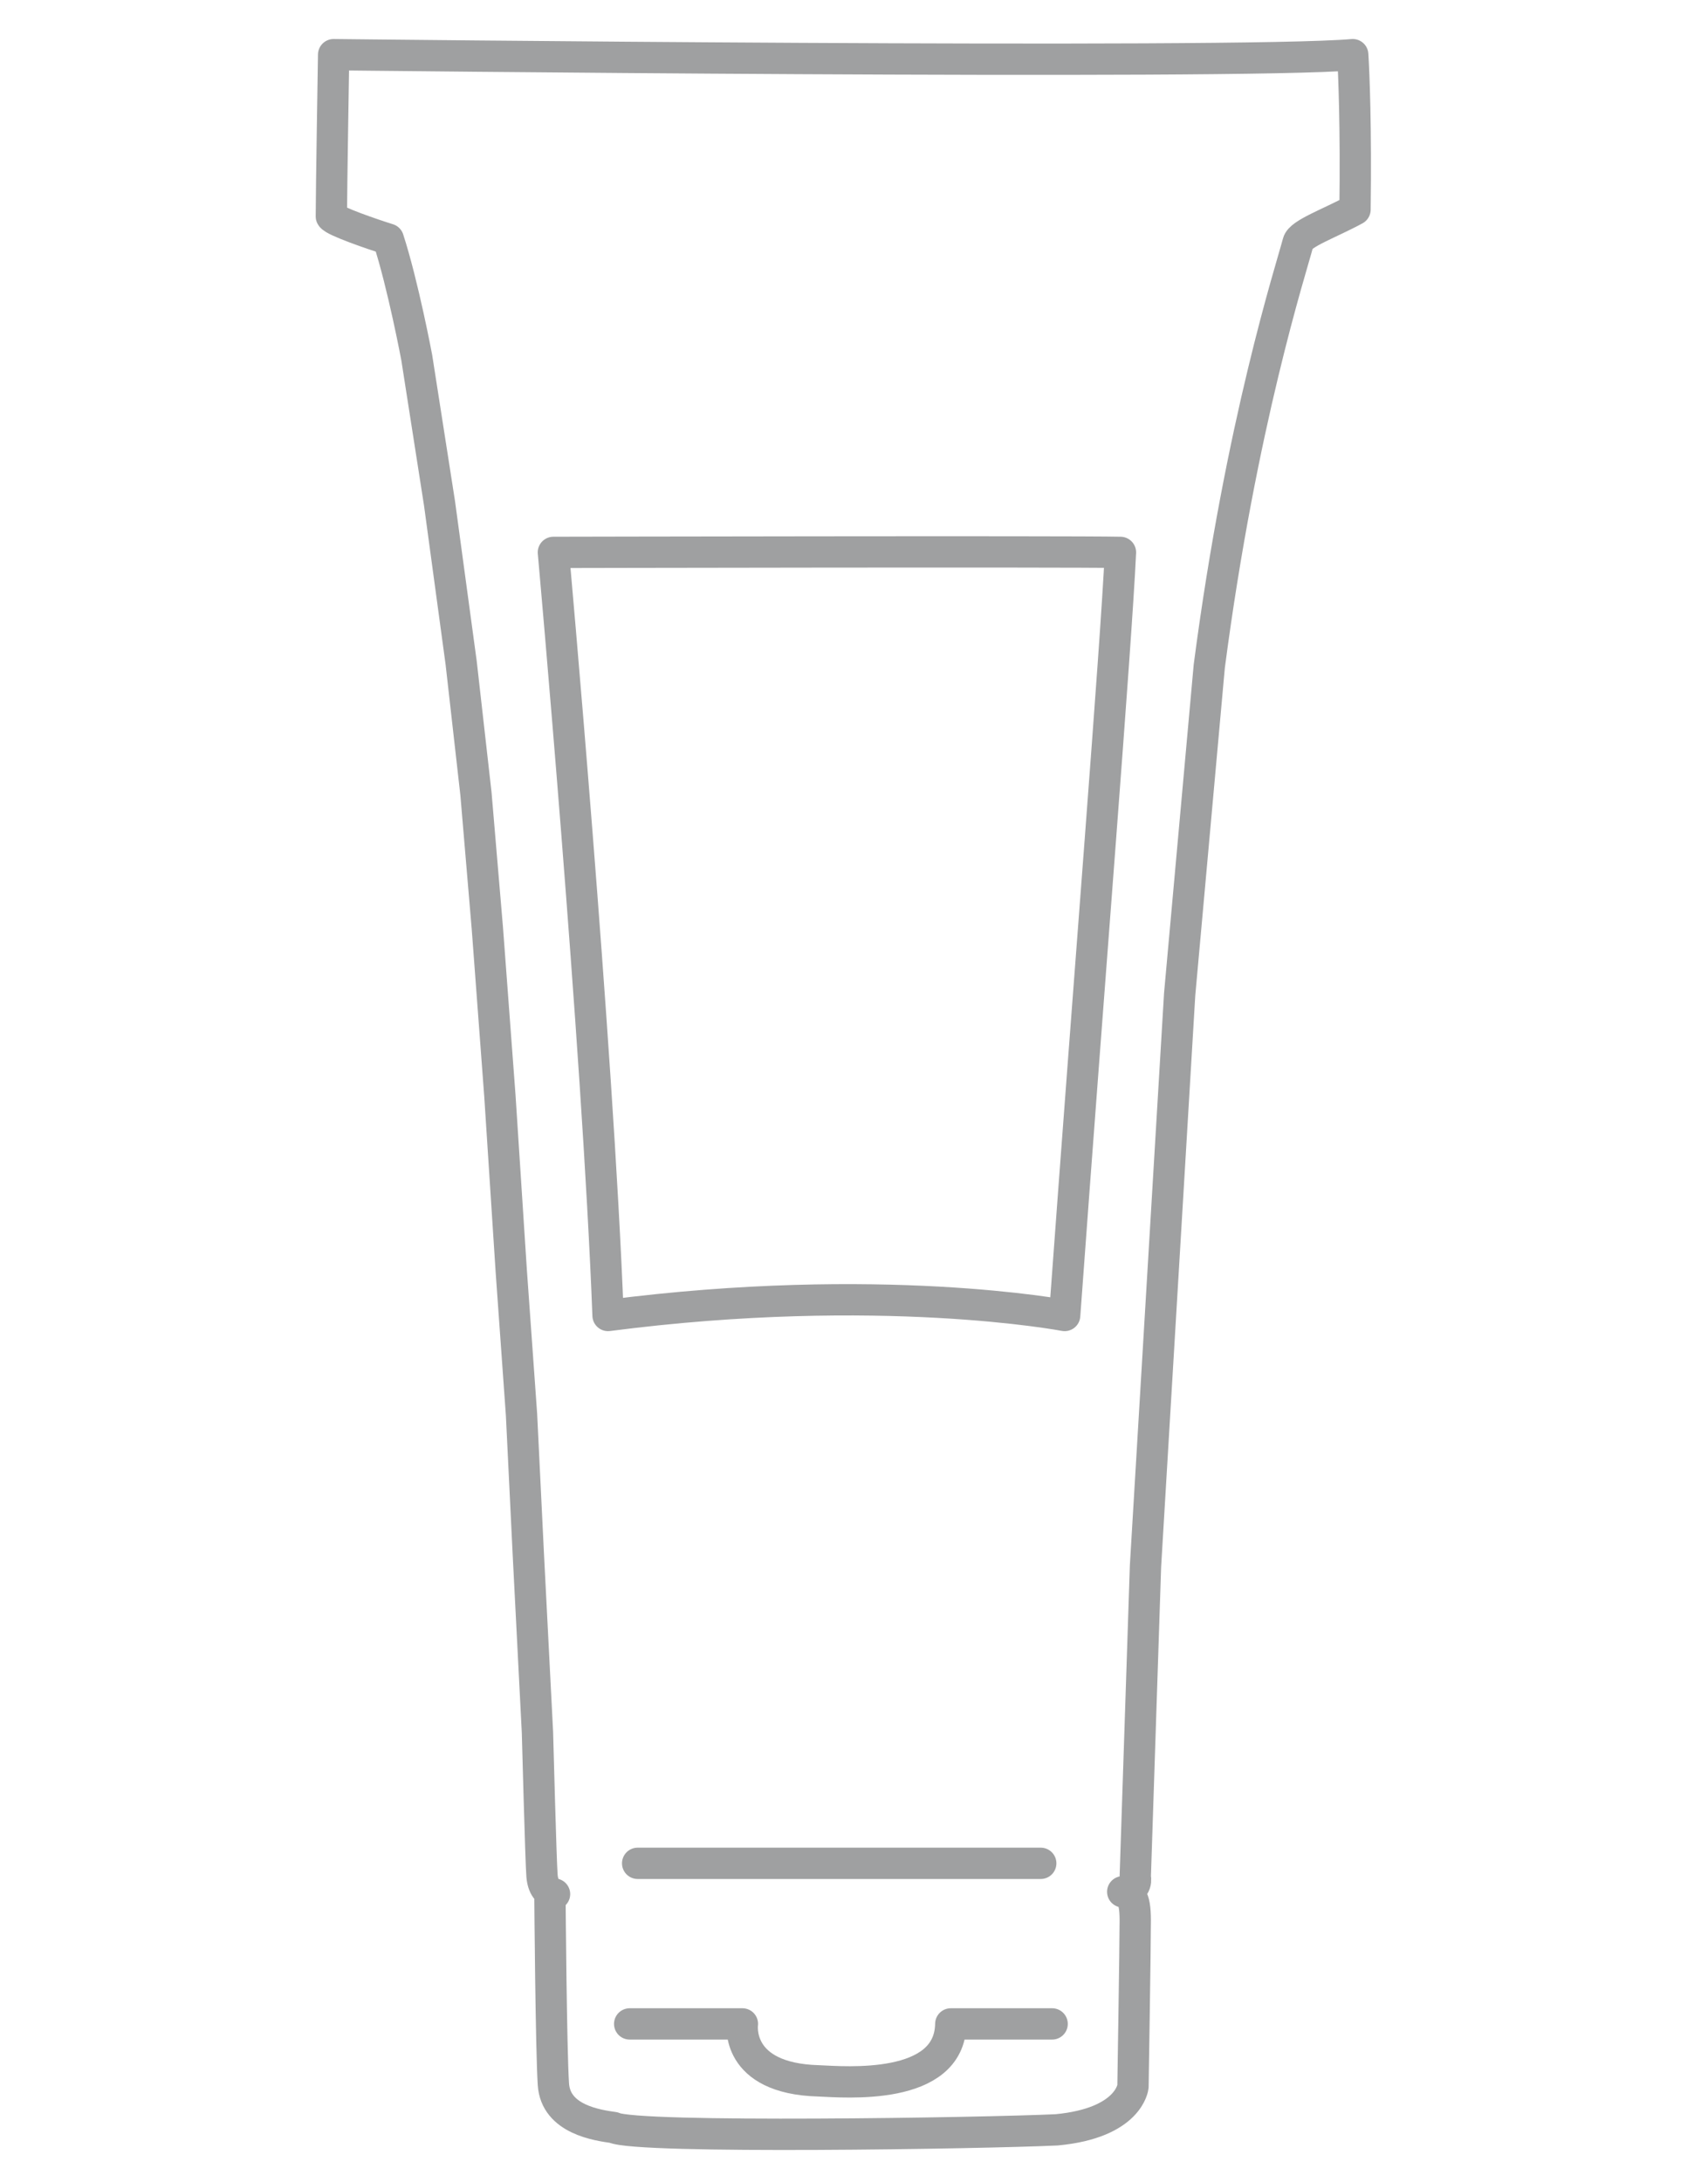 <?xml version="1.0" encoding="utf-8"?>
<!-- Generator: Adobe Illustrator 24.2.1, SVG Export Plug-In . SVG Version: 6.00 Build 0)  -->
<svg version="1.1" id="Ebene_1" xmlns="http://www.w3.org/2000/svg" xmlns:xlink="http://www.w3.org/1999/xlink" x="0px" y="0px"
	 viewBox="0 0 150 191.6" style="enable-background:new 0 0 150 191.6;" xml:space="preserve">
<style type="text/css">
	.st0{fill:none;stroke:#9FA0A1;stroke-width:2.75;stroke-linecap:round;stroke-linejoin:round;stroke-miterlimit:10;}
</style>
<g>
	<path class="st0" d="M29.3,4.8c0,0,79.2,0.9,89.5,0c0.1,1.6,0.3,6.4,0.2,13.6c-2.2,1.2-4.8,2.1-5,2.9c-0.6,2.3-5,15.8-7.8,37.2
		c-1.9,21.1-2.6,28.8-2.6,28.8l-3,50.2l-0.9,27.3c0,0,0.3,1.1-1.1,1.3c0.6,0.2,1.1,0.3,1.1,2.5c0,2.2-0.2,14.6-0.2,14.6
		s-0.3,3.2-6.7,3.8c-6.3,0.3-36.9,0.8-38.9-0.2c-1.4-0.2-5.1-0.7-5.3-3.8c-0.2-3-0.3-16.2-0.3-16.2s0-0.4,0.4-0.5
		c-0.4-0.1-1-0.4-1.1-1.6c-0.1-1.2-0.4-12.6-0.4-12.6l-0.8-15.6l-0.6-12.3l-0.9-12.6l-1-15.4l-1.1-14.7l-1-11.8l-1.3-11.5l-1.9-14
		l-2-12.8c0,0-1.2-6.4-2.5-10.4c-1.3-0.4-4.8-1.6-5-2C29.1,17,29.3,4.8,29.3,4.8z"/>
	<path class="st0" d="M48.6,48.5c0,0,45.2-0.1,49.8,0c-0.4,8.5-2.7,36.8-4.9,67c0,0-16.2-3.1-40.1,0C52.5,91.8,48.6,48.5,48.6,48.5z
		"/>
	<line class="st0" x1="56" y1="163.6" x2="91.4" y2="163.6"/>
	<path class="st0" d="M55.3,177.7h9.9c0,0-0.7,4.8,6.7,5c2.3,0.1,11.5,0.9,11.6-5c3.8,0,8.9,0,8.9,0"/>
</g>
</svg>
